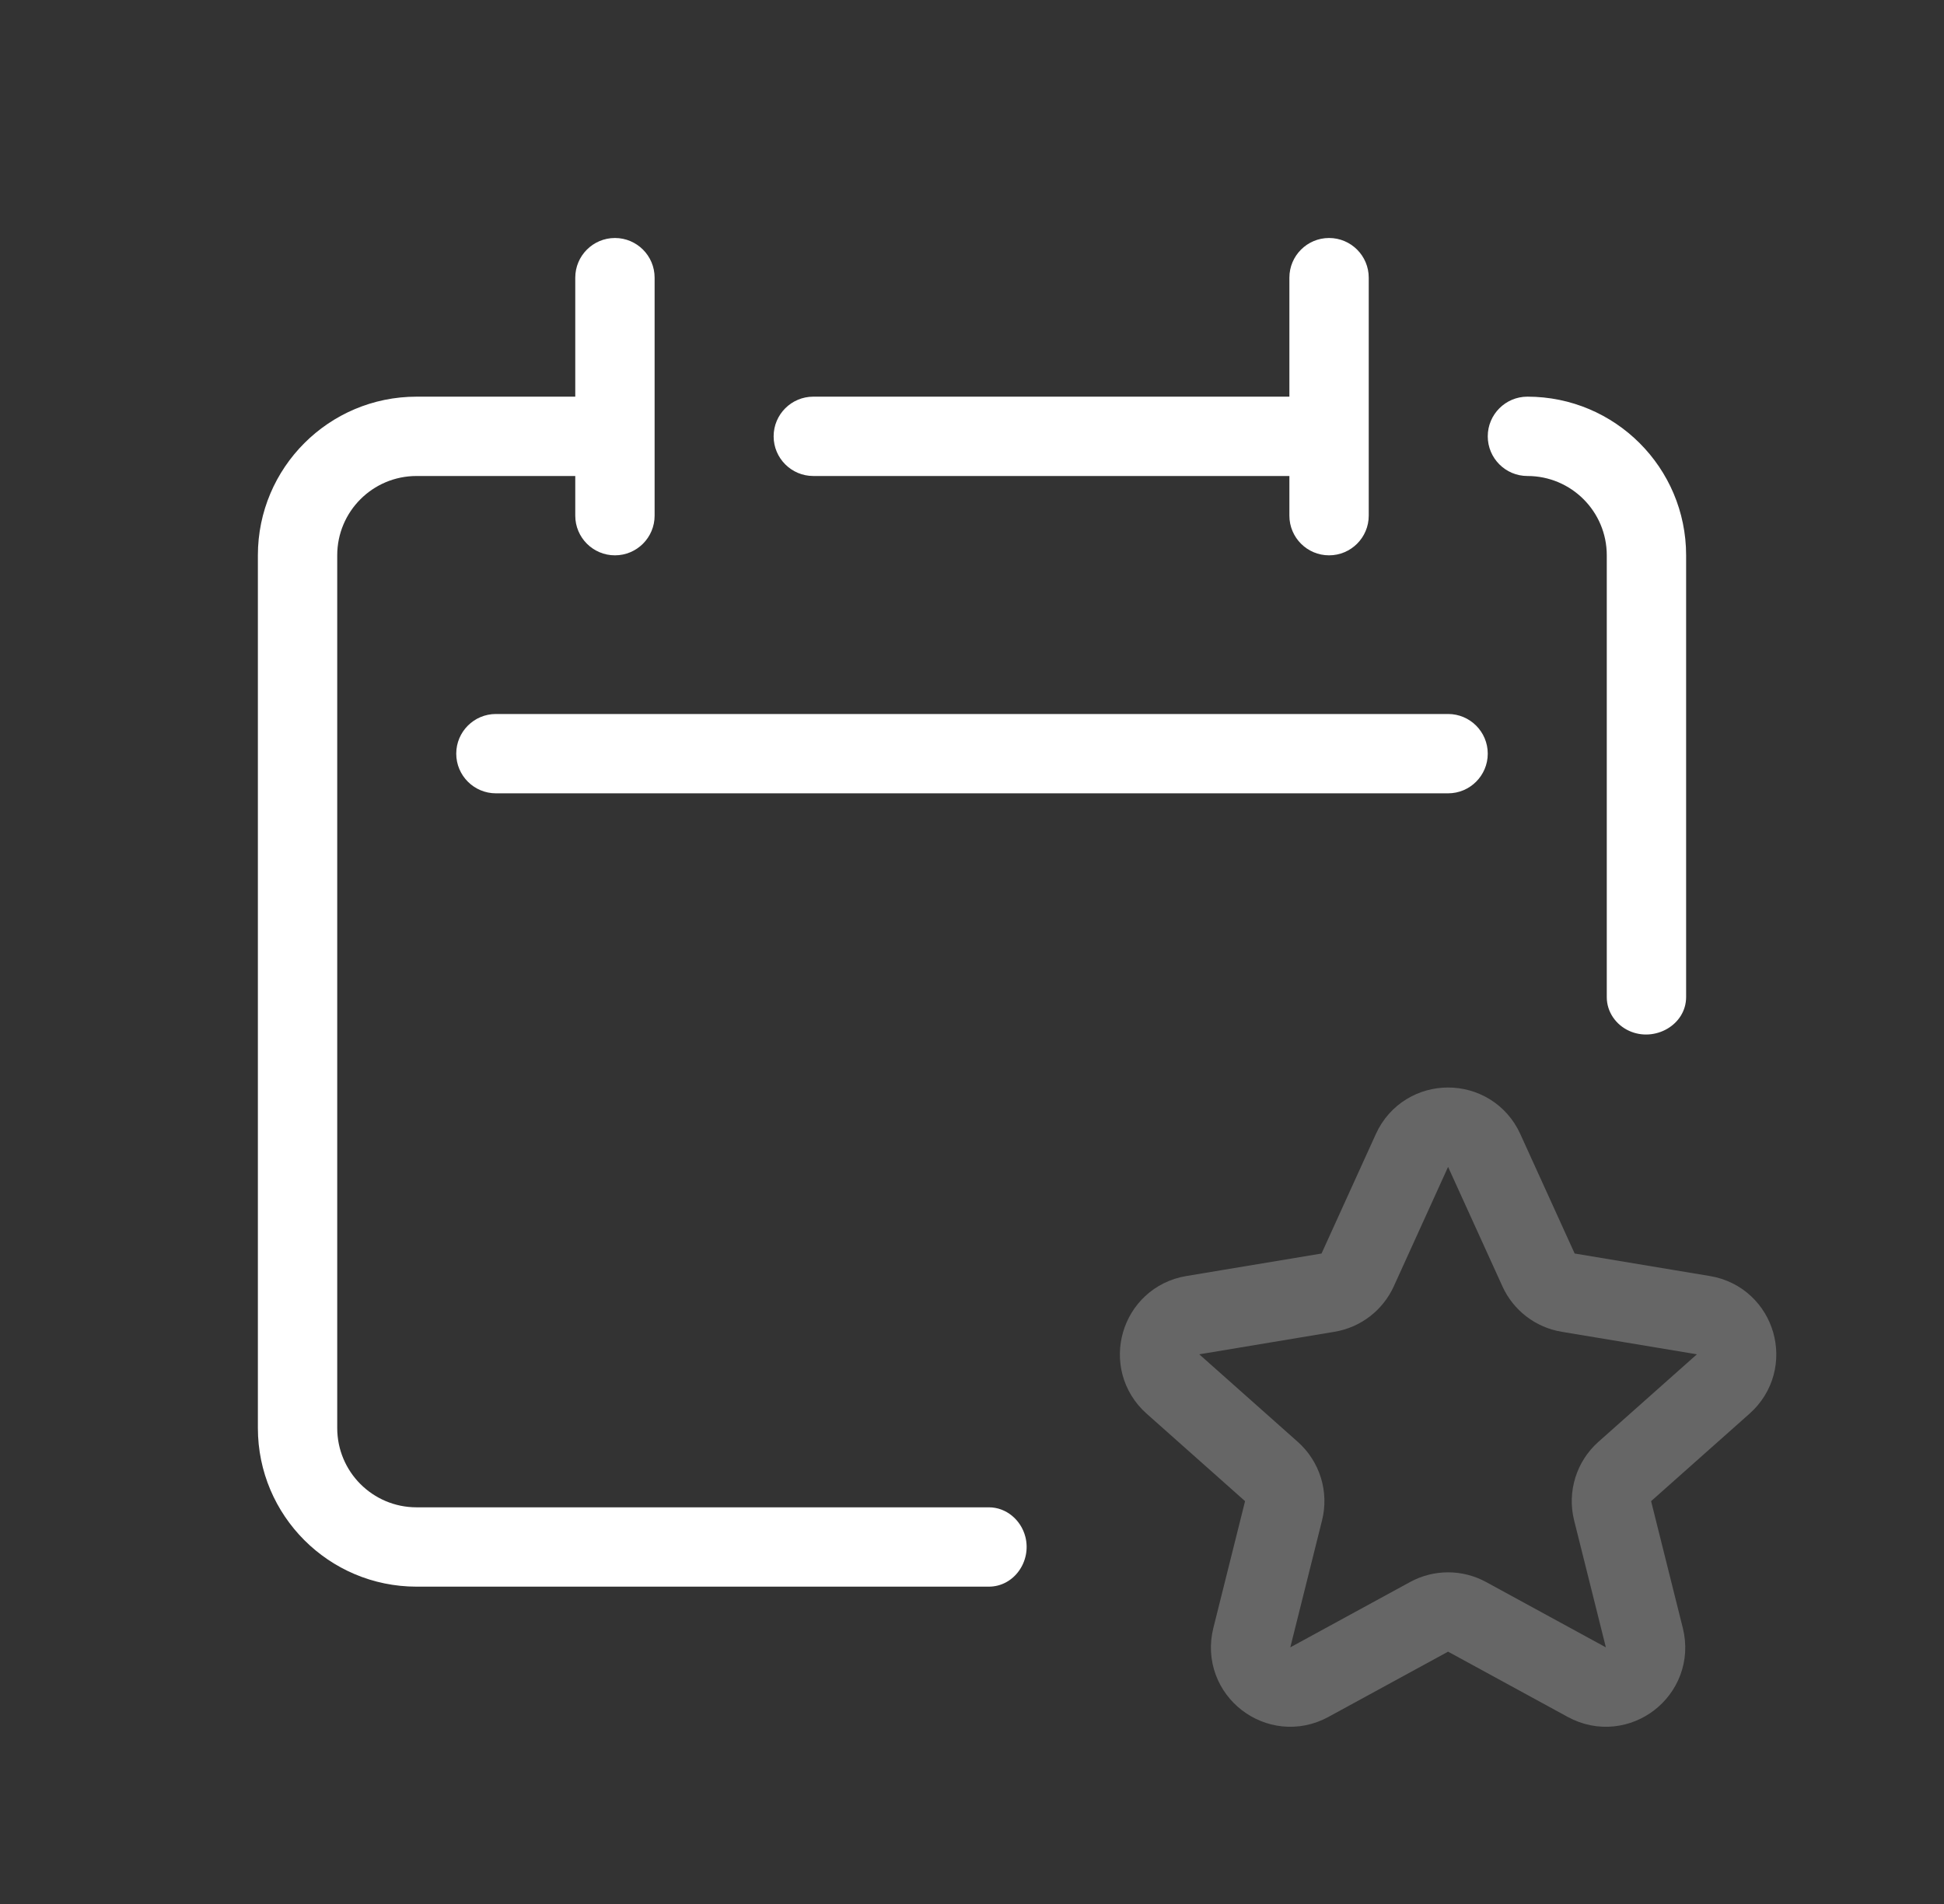 <svg width="49" height="48" viewBox="0 0 49 48" fill="none" xmlns="http://www.w3.org/2000/svg">
<rect x="0" y="0" width="49" height="48" fill="#333333" stroke="none"/>
<path fill-rule="evenodd" clip-rule="evenodd" d="M16.5 7C16.5 6.448 16.052 6 15.5 6C14.948 6 14.5 6.448 14.5 7V10H10.5C8.291 10 6.5 11.791 6.5 14V36C6.5 38.209 8.291 40 10.5 40H24.923C25.561 40 26.003 39.361 25.845 38.743C25.736 38.319 25.364 38 24.926 38H10.5C9.395 38 8.5 37.105 8.5 36V14C8.5 12.895 9.395 12 10.5 12H14.5V13C14.5 13.552 14.948 14 15.5 14C16.052 14 16.5 13.552 16.5 13V7ZM34.5 7C34.5 6.448 34.052 6 33.5 6C32.948 6 32.5 6.448 32.5 7V10H20.5C19.948 10 19.5 10.448 19.5 11C19.5 11.552 19.948 12 20.5 12H32.5V13C32.5 13.552 32.948 14 33.5 14C34.052 14 34.5 13.552 34.5 13V7ZM37.5 11C37.5 11.552 37.948 12 38.5 12C39.605 12 40.5 12.895 40.5 14V25.141C40.5 25.508 40.729 25.836 41.063 25.988C41.707 26.282 42.5 25.842 42.5 25.134V14C42.5 11.791 40.709 10 38.5 10C37.948 10 37.5 10.448 37.5 11ZM11.5 19C11.5 18.448 11.948 18 12.5 18H36.5C37.052 18 37.5 18.448 37.5 19C37.5 19.552 37.052 20 36.5 20H12.5C11.948 20 11.5 19.552 11.5 19Z" fill="white"/>
<path d="M35.59 29.003C35.945 28.221 37.055 28.221 37.41 29.003L38.78 32.015C38.917 32.318 39.197 32.533 39.526 32.588L42.937 33.156C43.766 33.294 44.065 34.331 43.436 34.89L40.953 37.097C40.675 37.345 40.557 37.726 40.647 38.087L41.447 41.287C41.658 42.133 40.763 42.825 39.998 42.408L36.979 40.761C36.68 40.598 36.32 40.598 36.021 40.761L33.002 42.408C32.237 42.825 31.342 42.133 31.553 41.287L32.353 38.087C32.444 37.726 32.326 37.345 32.047 37.097L29.564 34.89C28.936 34.331 29.235 33.294 30.064 33.156L33.475 32.588C33.803 32.533 34.083 32.318 34.221 32.015L35.59 29.003Z" stroke="#666666" stroke-width="2" stroke-linejoin="round"/>
</svg>
